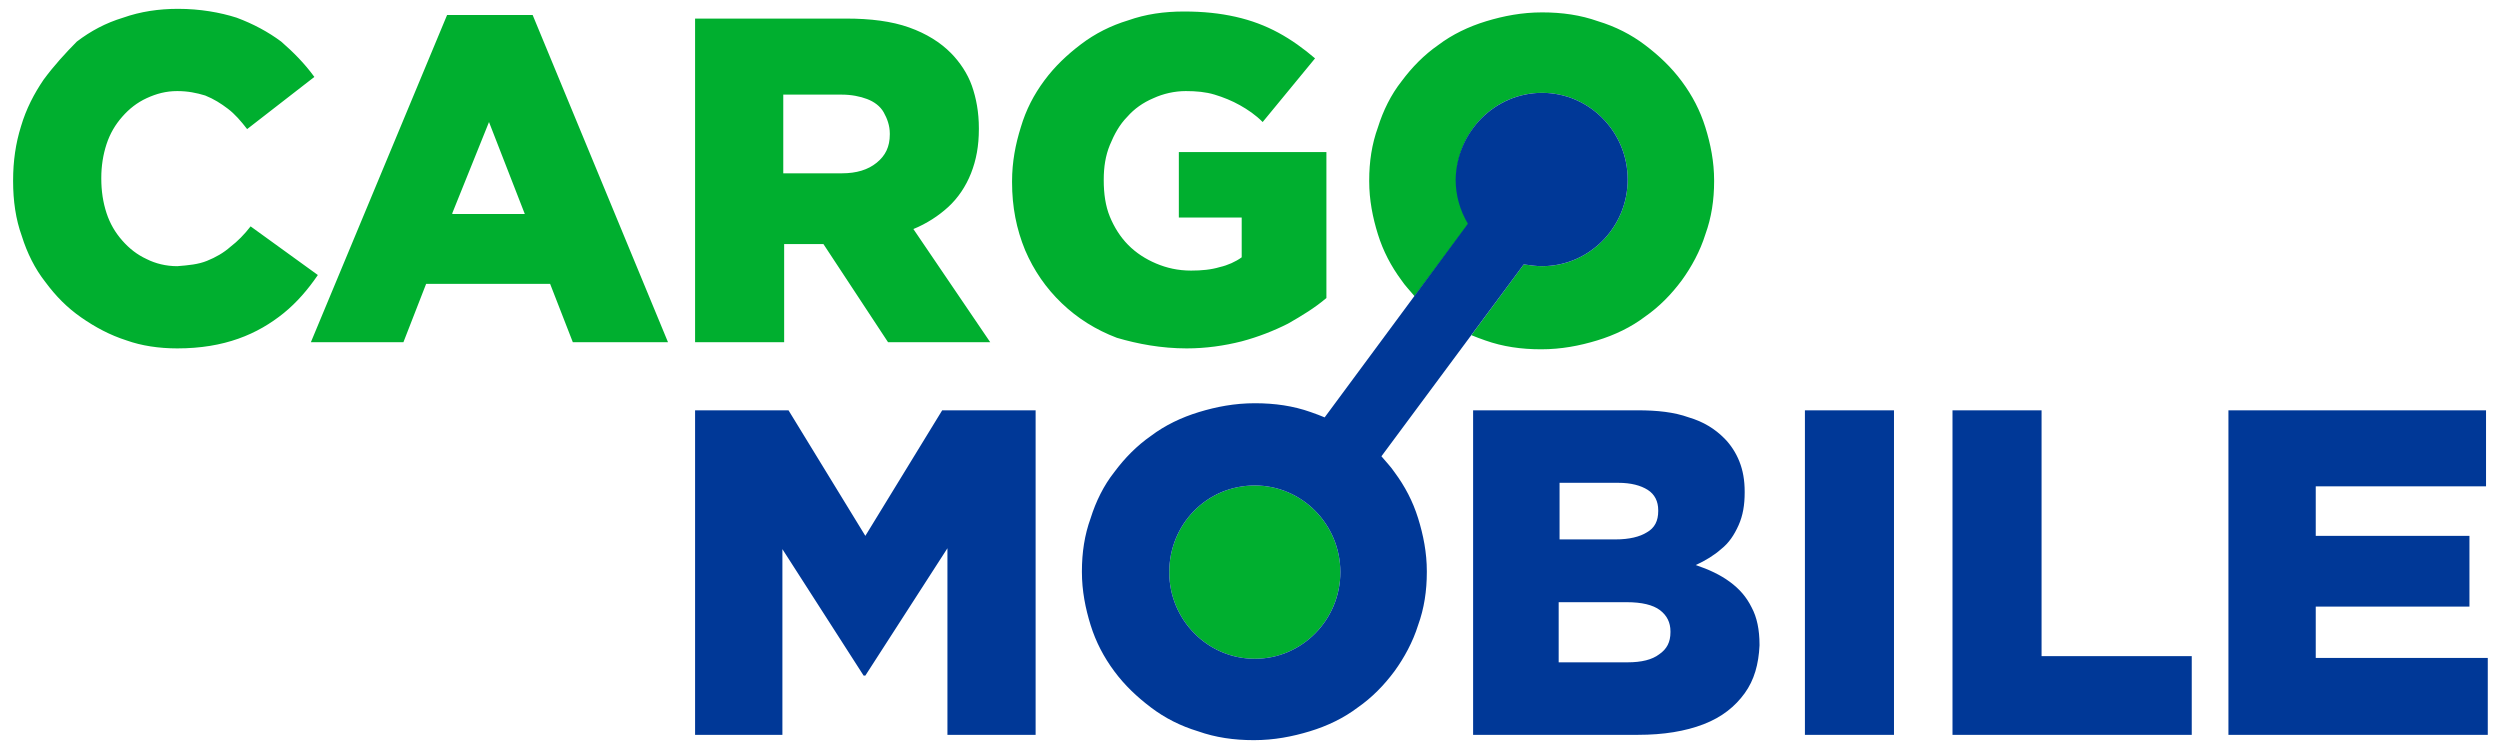 <svg width="153" height="46" viewBox="0 0 153 46" fill="none" xmlns="http://www.w3.org/2000/svg">
<path fill-rule="evenodd" clip-rule="evenodd" d="M86.574 18.13C86.306 17.805 85.986 17.48 85.772 17.155C85.131 16.29 84.65 15.37 84.329 14.341C84.008 13.313 83.795 12.231 83.795 11.094V11.04C83.795 9.904 83.955 8.821 84.329 7.793C84.65 6.765 85.131 5.791 85.772 4.979C86.413 4.113 87.161 3.355 88.016 2.76C88.871 2.111 89.887 1.624 90.956 1.299C92.025 0.974 93.147 0.758 94.376 0.758C95.605 0.758 96.727 0.92 97.796 1.299C98.865 1.624 99.827 2.111 100.682 2.76C101.537 3.409 102.285 4.113 102.926 4.979C103.568 5.845 104.049 6.765 104.369 7.793C104.69 8.821 104.904 9.904 104.904 11.04V11.094C104.904 12.231 104.743 13.313 104.369 14.341C104.049 15.37 103.514 16.344 102.926 17.155C102.285 18.021 101.537 18.779 100.682 19.374C99.827 20.024 98.811 20.511 97.743 20.835C96.674 21.16 95.552 21.377 94.322 21.377C93.093 21.377 91.971 21.214 90.902 20.835C90.582 20.727 90.314 20.619 90.047 20.511L93.254 16.181C93.628 16.235 94.002 16.29 94.376 16.29C97.262 16.29 99.613 13.908 99.613 10.986C99.613 8.064 97.262 5.682 94.376 5.682C91.49 5.682 89.139 8.064 89.139 10.986C89.139 11.96 89.406 12.88 89.887 13.692L86.574 18.13ZM72.626 21.322C73.801 21.322 74.924 21.16 75.992 20.89C77.008 20.619 77.97 20.24 78.825 19.807C79.68 19.32 80.481 18.833 81.176 18.238V9.308H72.145V13.313H75.992V15.748C75.618 16.019 75.137 16.235 74.656 16.344C74.122 16.506 73.534 16.56 72.893 16.56C72.091 16.56 71.397 16.398 70.755 16.127C70.114 15.857 69.526 15.478 69.045 14.991C68.564 14.504 68.19 13.908 67.923 13.259C67.656 12.61 67.549 11.852 67.549 11.04V10.986C67.549 10.228 67.656 9.525 67.923 8.875C68.19 8.226 68.511 7.631 68.992 7.144C69.419 6.657 69.954 6.278 70.595 6.007C71.183 5.737 71.877 5.574 72.572 5.574C73.213 5.574 73.801 5.628 74.336 5.791C74.87 5.953 75.404 6.169 75.885 6.44C76.366 6.711 76.847 7.035 77.275 7.468L80.481 3.572C79.787 2.977 79.038 2.435 78.237 2.002C77.435 1.569 76.58 1.245 75.618 1.028C74.656 0.812 73.641 0.704 72.465 0.704C71.236 0.704 70.114 0.866 69.045 1.245C67.976 1.569 67.014 2.057 66.159 2.706C65.304 3.355 64.556 4.059 63.915 4.925C63.273 5.791 62.793 6.711 62.472 7.793C62.151 8.821 61.938 9.904 61.938 11.094V11.148C61.938 12.664 62.205 14.017 62.739 15.315C63.273 16.56 64.022 17.642 64.984 18.562C65.945 19.482 67.068 20.186 68.35 20.673C69.633 21.052 71.076 21.322 72.626 21.322ZM47.936 10.607V5.791H51.517C52.105 5.791 52.639 5.899 53.066 6.061C53.494 6.224 53.868 6.494 54.082 6.873C54.295 7.252 54.456 7.685 54.456 8.172V8.226C54.456 8.984 54.189 9.525 53.654 9.958C53.12 10.391 52.425 10.607 51.517 10.607H47.936ZM42.539 20.944H47.99V14.937H50.394L54.349 20.944H60.602L55.899 14.017C56.7 13.692 57.449 13.205 58.036 12.664C58.624 12.122 59.105 11.419 59.426 10.607C59.746 9.795 59.907 8.929 59.907 7.901V7.847C59.907 6.873 59.746 6.007 59.479 5.249C59.212 4.492 58.731 3.788 58.197 3.247C57.555 2.598 56.7 2.057 55.632 1.678C54.563 1.299 53.28 1.137 51.784 1.137H42.539V20.944ZM27.682 13.042L29.927 7.468L32.118 13.097H27.682V13.042ZM19.025 20.944H24.689L26.079 17.372H33.667L35.057 20.944H40.882L32.599 0.92H27.361L19.025 20.944ZM10.848 21.322C12.291 21.322 13.521 21.106 14.589 20.727C15.658 20.348 16.567 19.807 17.368 19.158C18.17 18.508 18.864 17.697 19.452 16.831L15.337 13.854C14.963 14.341 14.536 14.774 14.108 15.099C13.681 15.478 13.2 15.748 12.665 15.965C12.131 16.181 11.543 16.235 10.848 16.29C10.154 16.29 9.512 16.127 8.978 15.857C8.39 15.586 7.909 15.207 7.482 14.72C7.054 14.233 6.734 13.692 6.52 13.042C6.306 12.393 6.199 11.69 6.199 10.932V10.878C6.199 10.174 6.306 9.471 6.52 8.821C6.734 8.172 7.054 7.631 7.482 7.144C7.909 6.657 8.39 6.278 8.978 6.007C9.566 5.737 10.154 5.574 10.848 5.574C11.49 5.574 12.024 5.682 12.559 5.845C13.093 6.061 13.521 6.332 13.948 6.657C14.376 6.981 14.75 7.414 15.124 7.901L19.239 4.708C18.651 3.897 17.956 3.193 17.208 2.544C16.406 1.948 15.498 1.461 14.482 1.082C13.467 0.758 12.238 0.541 10.902 0.541C9.726 0.541 8.604 0.704 7.535 1.082C6.466 1.407 5.558 1.894 4.703 2.544C4.008 3.247 3.313 4.005 2.672 4.871C2.084 5.737 1.603 6.657 1.283 7.739C0.962 8.767 0.802 9.849 0.802 11.04V11.094C0.802 12.285 0.962 13.421 1.336 14.45C1.657 15.478 2.138 16.452 2.779 17.264C3.42 18.13 4.115 18.833 4.97 19.428C5.825 20.024 6.734 20.511 7.749 20.835C8.657 21.16 9.726 21.322 10.848 21.322ZM76.794 29.711C79.68 29.711 82.031 32.092 82.031 35.014C82.031 37.937 79.68 40.318 76.794 40.318C73.908 40.318 71.557 37.937 71.557 35.014C71.557 32.092 73.855 29.711 76.794 29.711Z" fill="#00AF2F"/>
<path fill-rule="evenodd" clip-rule="evenodd" d="M76.794 29.711C79.68 29.711 82.031 32.092 82.031 35.014C82.031 37.937 79.68 40.318 76.794 40.318C73.908 40.318 71.557 37.937 71.557 35.014C71.557 32.092 73.855 29.711 76.794 29.711ZM102.232 38.64V38.694C102.232 39.289 102.018 39.722 101.537 40.047C101.109 40.372 100.468 40.534 99.613 40.534H95.391V36.854H99.559C100.468 36.854 101.163 37.017 101.59 37.341C102.018 37.666 102.232 38.099 102.232 38.64ZM101.483 31.28C101.483 31.875 101.27 32.308 100.789 32.579C100.361 32.849 99.72 33.012 98.865 33.012H95.445V29.548H99.025C99.827 29.548 100.415 29.711 100.842 29.981C101.27 30.252 101.483 30.685 101.483 31.226V31.28V31.28ZM90.154 44.972H100.254C101.804 44.972 103.14 44.755 104.262 44.322C105.385 43.889 106.186 43.24 106.774 42.428C107.362 41.617 107.629 40.642 107.682 39.506V39.452C107.682 38.532 107.522 37.774 107.202 37.179C106.881 36.529 106.453 36.042 105.866 35.609C105.278 35.176 104.583 34.852 103.781 34.581C104.369 34.311 104.904 33.986 105.331 33.607C105.812 33.228 106.133 32.741 106.4 32.146C106.667 31.551 106.774 30.901 106.774 30.144V30.089C106.774 29.386 106.667 28.791 106.453 28.249C106.24 27.708 105.919 27.221 105.545 26.842C104.957 26.247 104.262 25.814 103.354 25.544C102.445 25.219 101.43 25.111 100.201 25.111H90.154V44.972V44.972ZM110.461 44.972H115.912V25.111H110.461V44.972ZM119.493 44.972H134.135V40.155H124.944V25.111H119.493V44.972V44.972ZM136.327 44.972H152.252V40.264H141.724V37.125H151.13V32.795H141.724V29.765H152.145V25.111H136.38V44.972H136.327ZM42.539 44.972H47.883V33.607L52.853 41.346H52.959L57.983 33.553V44.972H63.38V25.111H57.662L52.959 32.795L48.257 25.111H42.539V44.972ZM94.376 5.682C97.262 5.682 99.613 8.064 99.613 10.986C99.613 13.908 97.262 16.289 94.376 16.289C94.002 16.289 93.628 16.235 93.254 16.181L84.543 27.925C84.81 28.249 85.131 28.574 85.344 28.899C85.986 29.765 86.467 30.685 86.787 31.713C87.108 32.741 87.322 33.824 87.322 34.96V35.014C87.322 36.151 87.161 37.233 86.787 38.261C86.467 39.289 85.932 40.264 85.344 41.075C84.703 41.941 83.955 42.699 83.1 43.294C82.245 43.944 81.23 44.431 80.161 44.755C79.092 45.08 77.97 45.297 76.74 45.297C75.511 45.297 74.389 45.134 73.32 44.755C72.251 44.431 71.29 43.944 70.434 43.294C69.579 42.645 68.831 41.941 68.19 41.075C67.549 40.209 67.068 39.289 66.747 38.261C66.427 37.233 66.213 36.151 66.213 35.014V34.96C66.213 33.824 66.373 32.741 66.747 31.713C67.068 30.685 67.549 29.711 68.19 28.899C68.831 28.033 69.579 27.275 70.434 26.68C71.29 26.031 72.305 25.544 73.374 25.219C74.442 24.894 75.565 24.678 76.794 24.678C78.023 24.678 79.145 24.84 80.214 25.219C80.535 25.327 80.802 25.435 81.069 25.544L89.833 13.692C89.352 12.88 89.085 11.96 89.085 10.986C89.139 8.064 91.49 5.682 94.376 5.682Z" fill="#003897"/>
</svg>
